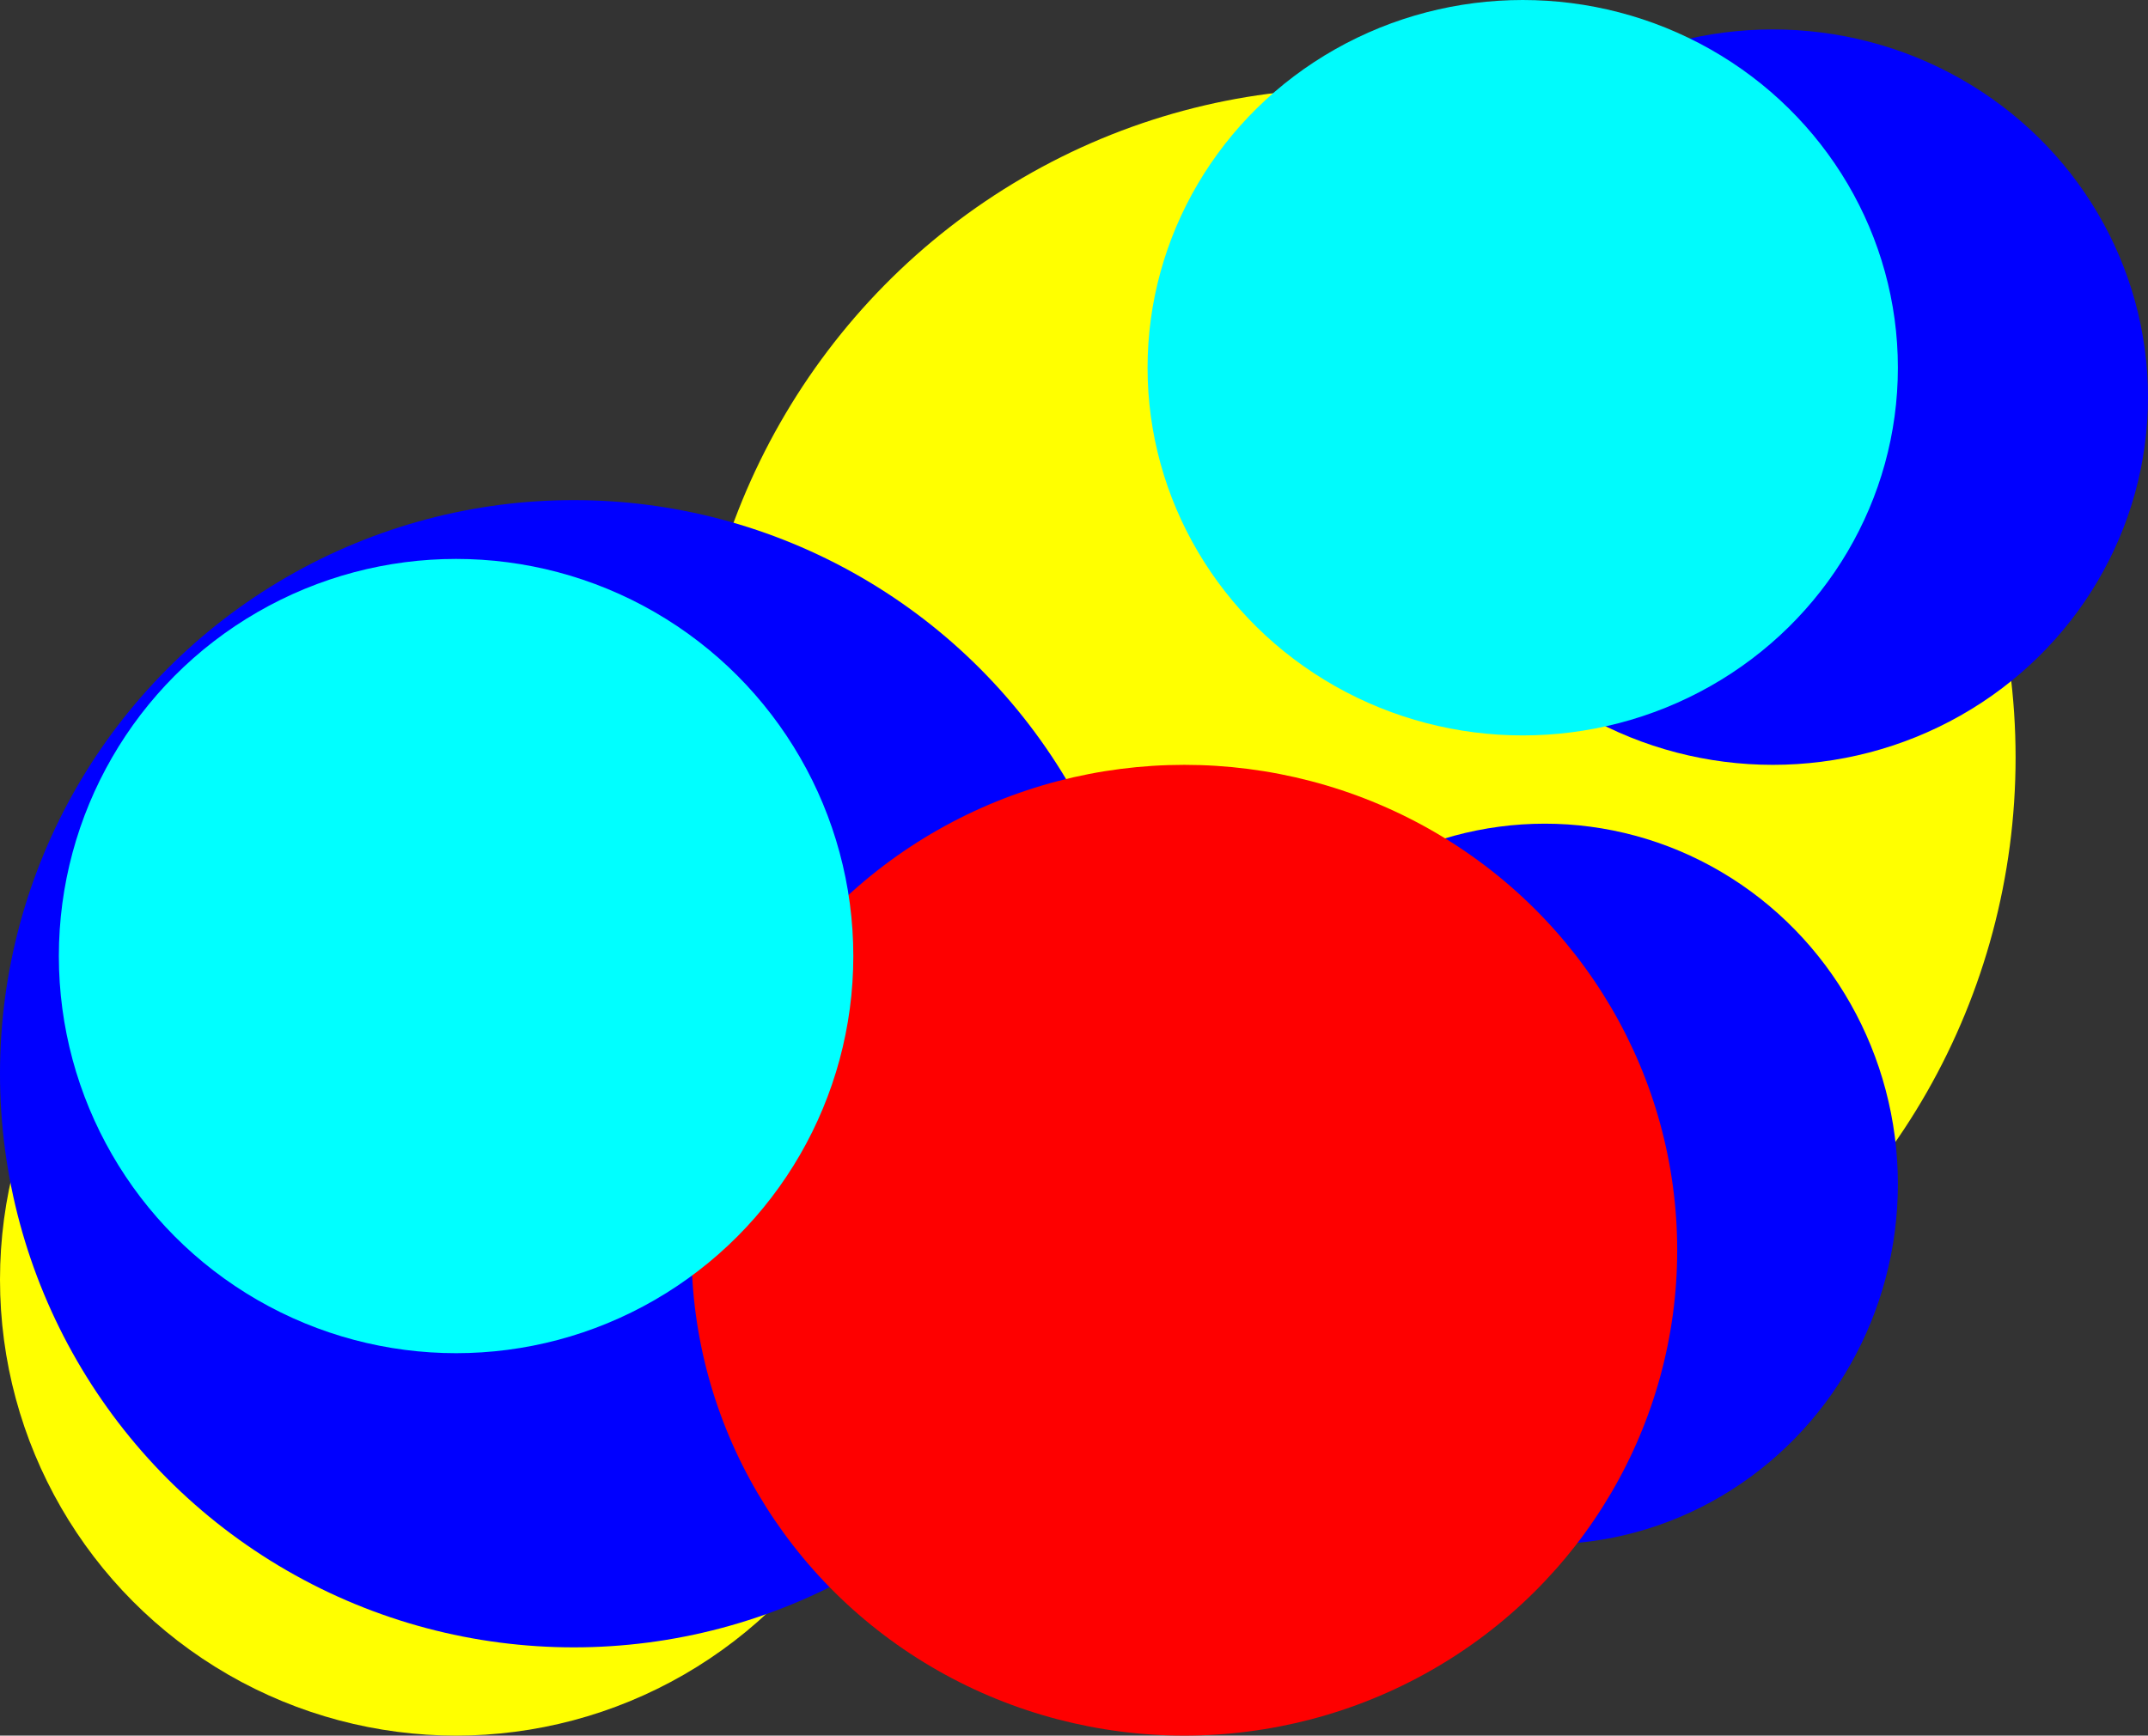 <?xml version="1.0" encoding="UTF-8"?> <svg xmlns="http://www.w3.org/2000/svg" width="146" height="118" viewBox="0 0 146 118"><rect x="0" y="0" width="146" height="118" fill="#333333" stroke="none"/><g id="deco-1" transform="translate(-894 -649)"><ellipse id="Elipse_21" data-name="Elipse 21" cx="45" cy="45.5" rx="45" ry="45.5" transform="translate(941 655)" fill="#ff0" style="mix-blend-mode: multiply;isolation: isolate"></ellipse><circle id="Elipse_23" data-name="Elipse 23" cx="31" cy="31" r="31" transform="translate(894 705)" fill="#ff0" style="mix-blend-mode: multiply;isolation: isolate"></circle><circle id="Elipse_19" data-name="Elipse 19" cx="39" cy="39" r="39" transform="translate(894 683)" fill="blue" style="mix-blend-mode: multiply;isolation: isolate"></circle><ellipse id="Elipse_22" data-name="Elipse 22" cx="24" cy="24.5" rx="24" ry="24.5" transform="translate(975 705)" fill="blue" style="mix-blend-mode: multiply;isolation: isolate"></ellipse><ellipse id="Elipse_20" data-name="Elipse 20" cx="33.5" cy="33" rx="33.5" ry="33" transform="translate(941 701)" fill="#fe0000" style="mix-blend-mode: multiply;isolation: isolate"></ellipse><circle id="Elipse_26" data-name="Elipse 26" cx="27" cy="27" r="27" transform="translate(898 687)" fill="aqua" style="mix-blend-mode: multiply;isolation: isolate"></circle><ellipse id="Elipse_24" data-name="Elipse 24" cx="25.5" cy="25" rx="25.5" ry="25" transform="translate(989 651)" fill="blue" style="mix-blend-mode: multiply;isolation: isolate"></ellipse><ellipse id="Elipse_25" data-name="Elipse 25" cx="25.5" cy="25" rx="25.5" ry="25" transform="translate(972 649)" fill="#00fbfc" style="mix-blend-mode: multiply;isolation: isolate"></ellipse></g></svg> 
